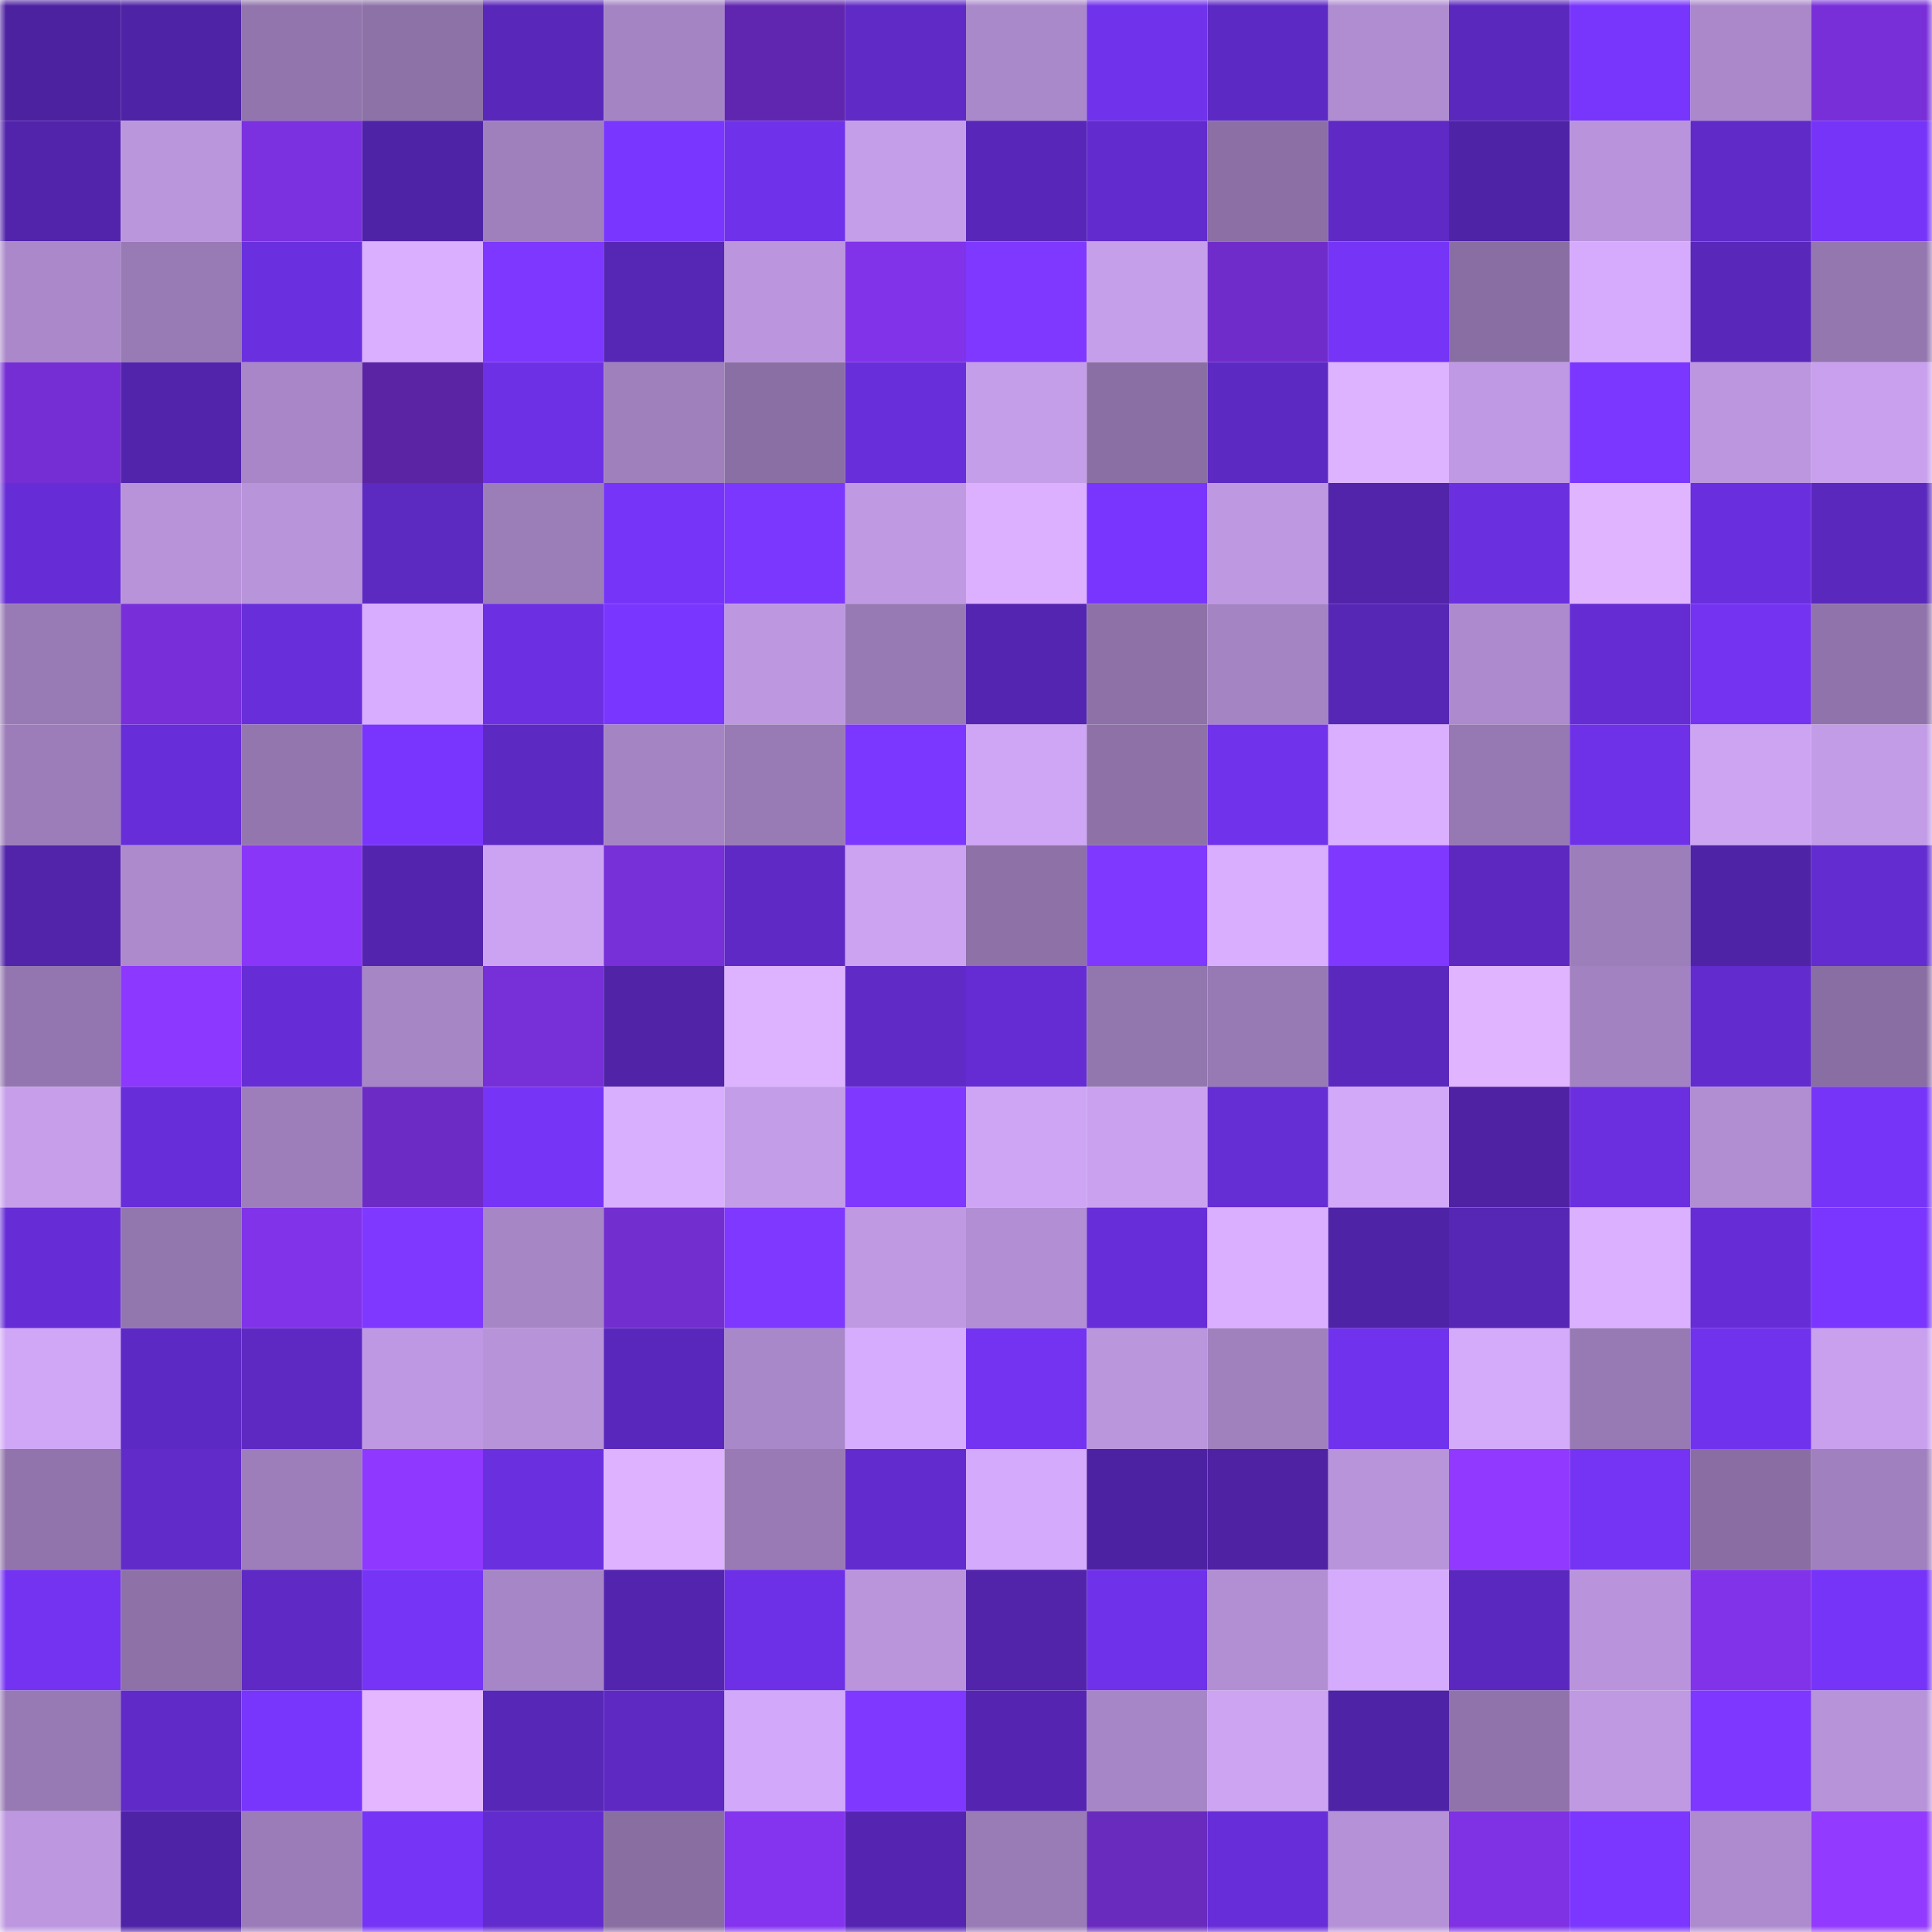 <svg viewBox="0 0 160 160" fill="none" role="img" xmlns="http://www.w3.org/2000/svg" width="240" height="240" name="farcaster%2Ckkse"><mask id="556612709" mask-type="alpha" maskUnits="userSpaceOnUse" x="0" y="0" width="160" height="160"><rect width="160" height="160" fill="#FFFFFF"></rect></mask><g mask="url(#556612709)"><rect x="0" y="0" width="10" height="10" fill="#4d22a1"></rect><rect x="10" y="0" width="10" height="10" fill="#4f23a6"></rect><rect x="20" y="0" width="10" height="10" fill="#9275ad"></rect><rect x="30" y="0" width="10" height="10" fill="#8d72a8"></rect><rect x="40" y="0" width="10" height="10" fill="#5927ba"></rect><rect x="50" y="0" width="10" height="10" fill="#a584c4"></rect><rect x="60" y="0" width="10" height="10" fill="#6126b0"></rect><rect x="70" y="0" width="10" height="10" fill="#5f2ac6"></rect><rect x="80" y="0" width="10" height="10" fill="#aa89ca"></rect><rect x="90" y="0" width="10" height="10" fill="#7132ec"></rect><rect x="100" y="0" width="10" height="10" fill="#5d29c4"></rect><rect x="110" y="0" width="10" height="10" fill="#b08dd1"></rect><rect x="120" y="0" width="10" height="10" fill="#5a28bd"></rect><rect x="130" y="0" width="10" height="10" fill="#7835fb"></rect><rect x="140" y="0" width="10" height="10" fill="#aa88ca"></rect><rect x="150" y="0" width="10" height="10" fill="#782fd8"></rect><rect x="0" y="10" width="10" height="10" fill="#5224ac"></rect><rect x="10" y="10" width="10" height="10" fill="#ba96dd"></rect><rect x="20" y="10" width="10" height="10" fill="#7c31e0"></rect><rect x="30" y="10" width="10" height="10" fill="#4f23a6"></rect><rect x="40" y="10" width="10" height="10" fill="#9f7fbc"></rect><rect x="50" y="10" width="10" height="10" fill="#7936fe"></rect><rect x="60" y="10" width="10" height="10" fill="#6f31e9"></rect><rect x="70" y="10" width="10" height="10" fill="#c59eea"></rect><rect x="80" y="10" width="10" height="10" fill="#5827b9"></rect><rect x="90" y="10" width="10" height="10" fill="#622bce"></rect><rect x="100" y="10" width="10" height="10" fill="#8b6fa5"></rect><rect x="110" y="10" width="10" height="10" fill="#5e29c5"></rect><rect x="120" y="10" width="10" height="10" fill="#4f23a6"></rect><rect x="130" y="10" width="10" height="10" fill="#b994dc"></rect><rect x="140" y="10" width="10" height="10" fill="#5f2ac8"></rect><rect x="150" y="10" width="10" height="10" fill="#7634f9"></rect><rect x="0" y="20" width="10" height="10" fill="#aa88ca"></rect><rect x="10" y="20" width="10" height="10" fill="#987ab5"></rect><rect x="20" y="20" width="10" height="10" fill="#6a2fdf"></rect><rect x="30" y="20" width="10" height="10" fill="#dbafff"></rect><rect x="40" y="20" width="10" height="10" fill="#7e37ff"></rect><rect x="50" y="20" width="10" height="10" fill="#5626b5"></rect><rect x="60" y="20" width="10" height="10" fill="#bb96de"></rect><rect x="70" y="20" width="10" height="10" fill="#8133e9"></rect><rect x="80" y="20" width="10" height="10" fill="#7f38ff"></rect><rect x="90" y="20" width="10" height="10" fill="#c69feb"></rect><rect x="100" y="20" width="10" height="10" fill="#702ccb"></rect><rect x="110" y="20" width="10" height="10" fill="#7634f7"></rect><rect x="120" y="20" width="10" height="10" fill="#896ea3"></rect><rect x="130" y="20" width="10" height="10" fill="#d6abfd"></rect><rect x="140" y="20" width="10" height="10" fill="#5927ba"></rect><rect x="150" y="20" width="10" height="10" fill="#9577b0"></rect><rect x="0" y="30" width="10" height="10" fill="#752ed3"></rect><rect x="10" y="30" width="10" height="10" fill="#5224ac"></rect><rect x="20" y="30" width="10" height="10" fill="#a886c7"></rect><rect x="30" y="30" width="10" height="10" fill="#5b24a4"></rect><rect x="40" y="30" width="10" height="10" fill="#6d30e4"></rect><rect x="50" y="30" width="10" height="10" fill="#9f80bd"></rect><rect x="60" y="30" width="10" height="10" fill="#8a6fa4"></rect><rect x="70" y="30" width="10" height="10" fill="#682eda"></rect><rect x="80" y="30" width="10" height="10" fill="#c59eea"></rect><rect x="90" y="30" width="10" height="10" fill="#8a6fa4"></rect><rect x="100" y="30" width="10" height="10" fill="#5d29c3"></rect><rect x="110" y="30" width="10" height="10" fill="#ddb2ff"></rect><rect x="120" y="30" width="10" height="10" fill="#bf99e3"></rect><rect x="130" y="30" width="10" height="10" fill="#7b36ff"></rect><rect x="140" y="30" width="10" height="10" fill="#bc96df"></rect><rect x="150" y="30" width="10" height="10" fill="#c8a0ed"></rect><rect x="0" y="40" width="10" height="10" fill="#662dd6"></rect><rect x="10" y="40" width="10" height="10" fill="#b893da"></rect><rect x="20" y="40" width="10" height="10" fill="#b894da"></rect><rect x="30" y="40" width="10" height="10" fill="#5c29c1"></rect><rect x="40" y="40" width="10" height="10" fill="#9b7db8"></rect><rect x="50" y="40" width="10" height="10" fill="#7634f8"></rect><rect x="60" y="40" width="10" height="10" fill="#7c37ff"></rect><rect x="70" y="40" width="10" height="10" fill="#bf9ae3"></rect><rect x="80" y="40" width="10" height="10" fill="#dcb0ff"></rect><rect x="90" y="40" width="10" height="10" fill="#7935fd"></rect><rect x="100" y="40" width="10" height="10" fill="#be99e2"></rect><rect x="110" y="40" width="10" height="10" fill="#5124aa"></rect><rect x="120" y="40" width="10" height="10" fill="#6a2fde"></rect><rect x="130" y="40" width="10" height="10" fill="#e1b4ff"></rect><rect x="140" y="40" width="10" height="10" fill="#692edd"></rect><rect x="150" y="40" width="10" height="10" fill="#5a28bc"></rect><rect x="0" y="50" width="10" height="10" fill="#987ab5"></rect><rect x="10" y="50" width="10" height="10" fill="#782fd9"></rect><rect x="20" y="50" width="10" height="10" fill="#682eda"></rect><rect x="30" y="50" width="10" height="10" fill="#d8adff"></rect><rect x="40" y="50" width="10" height="10" fill="#6c2fe2"></rect><rect x="50" y="50" width="10" height="10" fill="#7936fe"></rect><rect x="60" y="50" width="10" height="10" fill="#bd98e1"></rect><rect x="70" y="50" width="10" height="10" fill="#977ab4"></rect><rect x="80" y="50" width="10" height="10" fill="#5425b0"></rect><rect x="90" y="50" width="10" height="10" fill="#8d71a7"></rect><rect x="100" y="50" width="10" height="10" fill="#a584c4"></rect><rect x="110" y="50" width="10" height="10" fill="#5626b4"></rect><rect x="120" y="50" width="10" height="10" fill="#ad8acd"></rect><rect x="130" y="50" width="10" height="10" fill="#652cd3"></rect><rect x="140" y="50" width="10" height="10" fill="#7333f0"></rect><rect x="150" y="50" width="10" height="10" fill="#8f73aa"></rect><rect x="0" y="60" width="10" height="10" fill="#9c7db9"></rect><rect x="10" y="60" width="10" height="10" fill="#672dd8"></rect><rect x="20" y="60" width="10" height="10" fill="#9476af"></rect><rect x="30" y="60" width="10" height="10" fill="#7935fe"></rect><rect x="40" y="60" width="10" height="10" fill="#5d29c3"></rect><rect x="50" y="60" width="10" height="10" fill="#a584c4"></rect><rect x="60" y="60" width="10" height="10" fill="#987ab4"></rect><rect x="70" y="60" width="10" height="10" fill="#7b36ff"></rect><rect x="80" y="60" width="10" height="10" fill="#cea6f5"></rect><rect x="90" y="60" width="10" height="10" fill="#8d71a7"></rect><rect x="100" y="60" width="10" height="10" fill="#7132ec"></rect><rect x="110" y="60" width="10" height="10" fill="#dbafff"></rect><rect x="120" y="60" width="10" height="10" fill="#9678b2"></rect><rect x="130" y="60" width="10" height="10" fill="#6e31e7"></rect><rect x="140" y="60" width="10" height="10" fill="#cca4f2"></rect><rect x="150" y="60" width="10" height="10" fill="#c29ce7"></rect><rect x="0" y="70" width="10" height="10" fill="#5124aa"></rect><rect x="10" y="70" width="10" height="10" fill="#ac8acc"></rect><rect x="20" y="70" width="10" height="10" fill="#8a36f9"></rect><rect x="30" y="70" width="10" height="10" fill="#5324ad"></rect><rect x="40" y="70" width="10" height="10" fill="#cca3f2"></rect><rect x="50" y="70" width="10" height="10" fill="#772fd7"></rect><rect x="60" y="70" width="10" height="10" fill="#5e29c5"></rect><rect x="70" y="70" width="10" height="10" fill="#cba3f1"></rect><rect x="80" y="70" width="10" height="10" fill="#8d71a7"></rect><rect x="90" y="70" width="10" height="10" fill="#7f38ff"></rect><rect x="100" y="70" width="10" height="10" fill="#daaeff"></rect><rect x="110" y="70" width="10" height="10" fill="#7f38ff"></rect><rect x="120" y="70" width="10" height="10" fill="#5c28c0"></rect><rect x="130" y="70" width="10" height="10" fill="#9c7eba"></rect><rect x="140" y="70" width="10" height="10" fill="#4f23a6"></rect><rect x="150" y="70" width="10" height="10" fill="#632cd0"></rect><rect x="0" y="80" width="10" height="10" fill="#9376af"></rect><rect x="10" y="80" width="10" height="10" fill="#8d38fe"></rect><rect x="20" y="80" width="10" height="10" fill="#662dd6"></rect><rect x="30" y="80" width="10" height="10" fill="#a786c6"></rect><rect x="40" y="80" width="10" height="10" fill="#772fd7"></rect><rect x="50" y="80" width="10" height="10" fill="#5023a7"></rect><rect x="60" y="80" width="10" height="10" fill="#ddb2ff"></rect><rect x="70" y="80" width="10" height="10" fill="#5f2ac6"></rect><rect x="80" y="80" width="10" height="10" fill="#652cd3"></rect><rect x="90" y="80" width="10" height="10" fill="#9276ae"></rect><rect x="100" y="80" width="10" height="10" fill="#9779b3"></rect><rect x="110" y="80" width="10" height="10" fill="#5b28be"></rect><rect x="120" y="80" width="10" height="10" fill="#e0b4ff"></rect><rect x="130" y="80" width="10" height="10" fill="#a282c0"></rect><rect x="140" y="80" width="10" height="10" fill="#622bcd"></rect><rect x="150" y="80" width="10" height="10" fill="#896ea3"></rect><rect x="0" y="90" width="10" height="10" fill="#c69eea"></rect><rect x="10" y="90" width="10" height="10" fill="#672dd8"></rect><rect x="20" y="90" width="10" height="10" fill="#9d7ebb"></rect><rect x="30" y="90" width="10" height="10" fill="#6d2bc6"></rect><rect x="40" y="90" width="10" height="10" fill="#7634f7"></rect><rect x="50" y="90" width="10" height="10" fill="#d8aeff"></rect><rect x="60" y="90" width="10" height="10" fill="#c39de8"></rect><rect x="70" y="90" width="10" height="10" fill="#7f38ff"></rect><rect x="80" y="90" width="10" height="10" fill="#cea5f4"></rect><rect x="90" y="90" width="10" height="10" fill="#c9a1ee"></rect><rect x="100" y="90" width="10" height="10" fill="#652dd4"></rect><rect x="110" y="90" width="10" height="10" fill="#d2a8f9"></rect><rect x="120" y="90" width="10" height="10" fill="#4e22a3"></rect><rect x="130" y="90" width="10" height="10" fill="#6b2fe0"></rect><rect x="140" y="90" width="10" height="10" fill="#b18ed2"></rect><rect x="150" y="90" width="10" height="10" fill="#7634f9"></rect><rect x="0" y="100" width="10" height="10" fill="#662dd6"></rect><rect x="10" y="100" width="10" height="10" fill="#9276ae"></rect><rect x="20" y="100" width="10" height="10" fill="#8133e9"></rect><rect x="30" y="100" width="10" height="10" fill="#7f38ff"></rect><rect x="40" y="100" width="10" height="10" fill="#a786c6"></rect><rect x="50" y="100" width="10" height="10" fill="#732ed0"></rect><rect x="60" y="100" width="10" height="10" fill="#7e38ff"></rect><rect x="70" y="100" width="10" height="10" fill="#bf9ae3"></rect><rect x="80" y="100" width="10" height="10" fill="#b28fd4"></rect><rect x="90" y="100" width="10" height="10" fill="#672dd8"></rect><rect x="100" y="100" width="10" height="10" fill="#dbafff"></rect><rect x="110" y="100" width="10" height="10" fill="#4f23a6"></rect><rect x="120" y="100" width="10" height="10" fill="#5626b5"></rect><rect x="130" y="100" width="10" height="10" fill="#dbb0ff"></rect><rect x="140" y="100" width="10" height="10" fill="#662dd7"></rect><rect x="150" y="100" width="10" height="10" fill="#7a36ff"></rect><rect x="0" y="110" width="10" height="10" fill="#d0a6f6"></rect><rect x="10" y="110" width="10" height="10" fill="#5d29c4"></rect><rect x="20" y="110" width="10" height="10" fill="#5d29c2"></rect><rect x="30" y="110" width="10" height="10" fill="#be98e2"></rect><rect x="40" y="110" width="10" height="10" fill="#b793d9"></rect><rect x="50" y="110" width="10" height="10" fill="#5927bb"></rect><rect x="60" y="110" width="10" height="10" fill="#a988c9"></rect><rect x="70" y="110" width="10" height="10" fill="#d6acfe"></rect><rect x="80" y="110" width="10" height="10" fill="#7333f1"></rect><rect x="90" y="110" width="10" height="10" fill="#ba96dd"></rect><rect x="100" y="110" width="10" height="10" fill="#a081be"></rect><rect x="110" y="110" width="10" height="10" fill="#7132ed"></rect><rect x="120" y="110" width="10" height="10" fill="#d4aafb"></rect><rect x="130" y="110" width="10" height="10" fill="#9779b3"></rect><rect x="140" y="110" width="10" height="10" fill="#7132ed"></rect><rect x="150" y="110" width="10" height="10" fill="#c8a0ed"></rect><rect x="0" y="120" width="10" height="10" fill="#9074ab"></rect><rect x="10" y="120" width="10" height="10" fill="#612bca"></rect><rect x="20" y="120" width="10" height="10" fill="#9d7eba"></rect><rect x="30" y="120" width="10" height="10" fill="#8f38ff"></rect><rect x="40" y="120" width="10" height="10" fill="#6a2fdf"></rect><rect x="50" y="120" width="10" height="10" fill="#deb2ff"></rect><rect x="60" y="120" width="10" height="10" fill="#997ab5"></rect><rect x="70" y="120" width="10" height="10" fill="#622bcd"></rect><rect x="80" y="120" width="10" height="10" fill="#d4aafc"></rect><rect x="90" y="120" width="10" height="10" fill="#4d22a2"></rect><rect x="100" y="120" width="10" height="10" fill="#4e22a3"></rect><rect x="110" y="120" width="10" height="10" fill="#b894db"></rect><rect x="120" y="120" width="10" height="10" fill="#9139ff"></rect><rect x="130" y="120" width="10" height="10" fill="#7533f4"></rect><rect x="140" y="120" width="10" height="10" fill="#8a6ea3"></rect><rect x="150" y="120" width="10" height="10" fill="#a080be"></rect><rect x="0" y="130" width="10" height="10" fill="#7333f1"></rect><rect x="10" y="130" width="10" height="10" fill="#8d71a7"></rect><rect x="20" y="130" width="10" height="10" fill="#5e29c5"></rect><rect x="30" y="130" width="10" height="10" fill="#7634f7"></rect><rect x="40" y="130" width="10" height="10" fill="#a686c6"></rect><rect x="50" y="130" width="10" height="10" fill="#5325ae"></rect><rect x="60" y="130" width="10" height="10" fill="#6e30e6"></rect><rect x="70" y="130" width="10" height="10" fill="#ba95dc"></rect><rect x="80" y="130" width="10" height="10" fill="#5124aa"></rect><rect x="90" y="130" width="10" height="10" fill="#6f31e9"></rect><rect x="100" y="130" width="10" height="10" fill="#b28ed3"></rect><rect x="110" y="130" width="10" height="10" fill="#d5abfd"></rect><rect x="120" y="130" width="10" height="10" fill="#5b28bf"></rect><rect x="130" y="130" width="10" height="10" fill="#b994dc"></rect><rect x="140" y="130" width="10" height="10" fill="#8133e9"></rect><rect x="150" y="130" width="10" height="10" fill="#7634f9"></rect><rect x="0" y="140" width="10" height="10" fill="#9779b3"></rect><rect x="10" y="140" width="10" height="10" fill="#5f2ac7"></rect><rect x="20" y="140" width="10" height="10" fill="#7835fb"></rect><rect x="30" y="140" width="10" height="10" fill="#e3b6ff"></rect><rect x="40" y="140" width="10" height="10" fill="#5727b7"></rect><rect x="50" y="140" width="10" height="10" fill="#5d29c2"></rect><rect x="60" y="140" width="10" height="10" fill="#d2a9fa"></rect><rect x="70" y="140" width="10" height="10" fill="#7f38ff"></rect><rect x="80" y="140" width="10" height="10" fill="#5525b2"></rect><rect x="90" y="140" width="10" height="10" fill="#a686c6"></rect><rect x="100" y="140" width="10" height="10" fill="#cca4f2"></rect><rect x="110" y="140" width="10" height="10" fill="#4f23a6"></rect><rect x="120" y="140" width="10" height="10" fill="#8f73aa"></rect><rect x="130" y="140" width="10" height="10" fill="#bf99e2"></rect><rect x="140" y="140" width="10" height="10" fill="#7d37ff"></rect><rect x="150" y="140" width="10" height="10" fill="#b793d9"></rect><rect x="0" y="150" width="10" height="10" fill="#bd98e0"></rect><rect x="10" y="150" width="10" height="10" fill="#4f23a6"></rect><rect x="20" y="150" width="10" height="10" fill="#9b7cb8"></rect><rect x="30" y="150" width="10" height="10" fill="#7634f7"></rect><rect x="40" y="150" width="10" height="10" fill="#622bcd"></rect><rect x="50" y="150" width="10" height="10" fill="#896ea2"></rect><rect x="60" y="150" width="10" height="10" fill="#8434ef"></rect><rect x="70" y="150" width="10" height="10" fill="#5525b2"></rect><rect x="80" y="150" width="10" height="10" fill="#997bb6"></rect><rect x="90" y="150" width="10" height="10" fill="#692abe"></rect><rect x="100" y="150" width="10" height="10" fill="#672dd8"></rect><rect x="110" y="150" width="10" height="10" fill="#b592d7"></rect><rect x="120" y="150" width="10" height="10" fill="#7e32e3"></rect><rect x="130" y="150" width="10" height="10" fill="#7b36ff"></rect><rect x="140" y="150" width="10" height="10" fill="#ad8bce"></rect><rect x="150" y="150" width="10" height="10" fill="#923aff"></rect></g></svg>